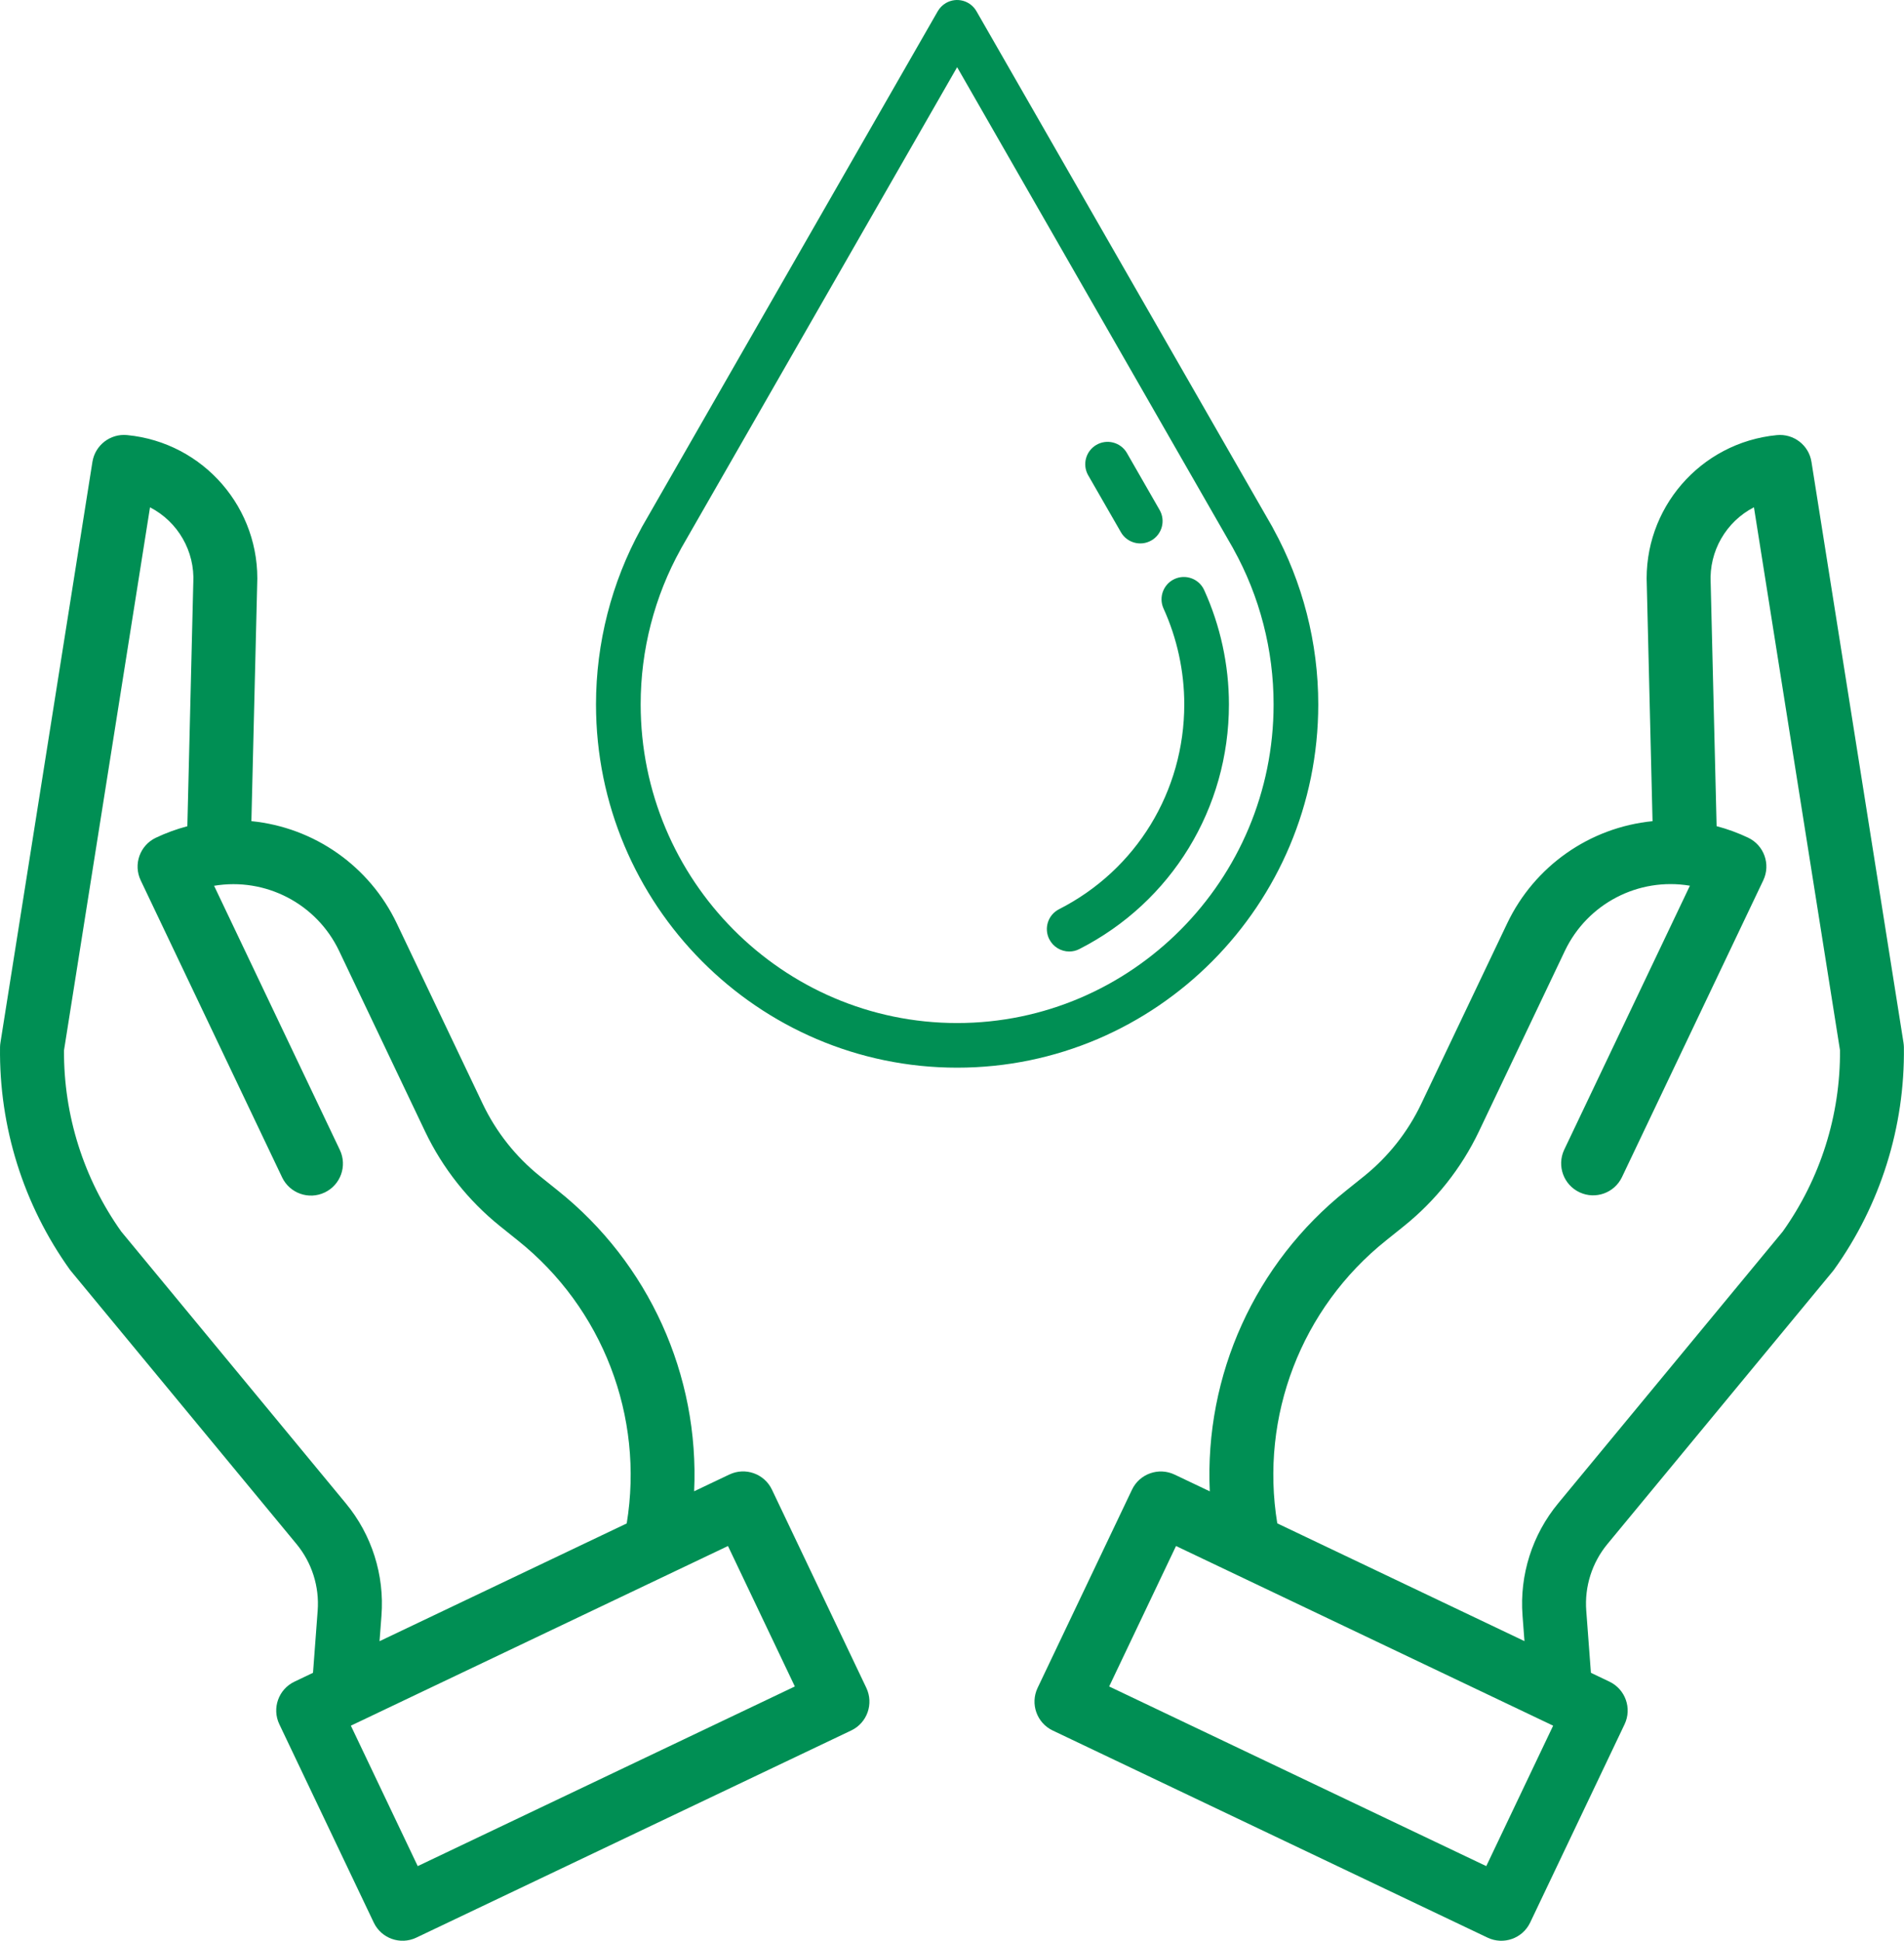 <?xml version="1.0" encoding="utf-8"?>
<!-- Generator: Adobe Illustrator 27.6.1, SVG Export Plug-In . SVG Version: 6.00 Build 0)  -->
<svg version="1.1" id="Layer_1" xmlns="http://www.w3.org/2000/svg" xmlns:xlink="http://www.w3.org/1999/xlink" x="0px" y="0px"
	 viewBox="0 0 512 521.76" style="enable-background:new 0 0 512 521.76;" xml:space="preserve">
<style type="text/css">
	.st0{fill:#008F54;}
</style>
<g>
	<path class="st0" d="M477.81,116.98c-20.59,1.99-35.98,19.79-34.97,40.45l1.54,63.34c-16.93,1.68-31.76,12.1-39.08,27.46
		l-23.15,48.6c-3.6,7.54-8.85,14.16-15.36,19.4l-4.81,3.86c-24.47,19.52-38.1,49.58-36.66,80.85l-9.46-4.5
		c-4.29-2.04-9.42-0.23-11.46,4.06c0,0,0,0,0,0l-25.38,53.28c-2.04,4.29-0.22,9.42,4.06,11.46l116.94,55.69
		c4.28,2.04,9.4,0.23,11.45-4.05c0-0.01,0-0.01,0.01-0.02l25.38-53.29c2.04-4.29,0.22-9.41-4.06-11.46l-4.99-2.38l-1.25-16.67
		c-0.5-6.51,1.55-12.96,5.72-17.99l60.56-73.28c0.12-0.15,0.24-0.3,0.35-0.45c12.48-17.43,19.07-38.39,18.78-59.83
		c-0.01-0.41-0.05-0.81-0.11-1.22l-24.74-156.1C486.43,119.7,482.34,116.54,477.81,116.98L477.81,116.98z M399.67,501.7
		l-101.41-48.3l17.98-37.76l101.41,48.3L399.67,501.7z M479.41,331.07l-60.37,73.05c-7,8.45-10.45,19.28-9.62,30.22l0.52,6.87
		l-66.47-31.66c-4.72-28.79,6.47-57.88,29.28-76.08l4.81-3.86c8.53-6.86,15.41-15.54,20.13-25.42l23.14-48.6
		c6.06-12.66,19.76-19.79,33.6-17.47l-33.83,71.04c-1.99,4.31-0.11,9.42,4.2,11.41c4.24,1.96,9.27,0.17,11.32-4.02l38.04-79.88
		c2.04-4.29,0.22-9.42-4.07-11.46c-2.72-1.29-5.56-2.33-8.48-3.1l-1.59-65.23c0-0.08,0-0.15-0.01-0.22
		c-0.44-8.46,4.12-16.4,11.64-20.28l23.14,145.97C494.91,299.81,489.52,316.85,479.41,331.07L479.41,331.07z M19.14,341.79
		l60.56,73.28c4.17,5.03,6.22,11.48,5.72,17.99l-1.25,16.67l-4.99,2.38c-4.29,2.04-6.11,7.17-4.06,11.46c0,0,0,0,0,0l25.38,53.29
		c2.03,4.28,7.15,6.11,11.44,4.07c0.01,0,0.01-0.01,0.02-0.01l116.94-55.69c4.29-2.04,6.1-7.17,4.06-11.46l-25.38-53.29
		c-2.04-4.28-7.17-6.1-11.45-4.06c0,0,0,0-0.01,0l-9.46,4.5c1.43-31.27-12.2-61.33-36.66-80.85l-4.81-3.86
		c-6.51-5.23-11.76-11.86-15.36-19.39l-23.15-48.6c-7.33-15.36-22.15-25.77-39.08-27.46l1.55-63.34
		c1.01-20.65-14.38-38.46-34.97-40.45c-4.53-0.44-8.61,2.72-9.33,7.21L0.12,280.3c-0.07,0.4-0.1,0.81-0.11,1.22
		c-0.28,21.44,6.3,42.4,18.78,59.83C18.91,341.5,19.02,341.65,19.14,341.79L19.14,341.79z M213.74,453.4L112.33,501.7l-17.98-37.76
		l101.41-48.3L213.74,453.4z M40.34,136.39c7.53,3.89,12.08,11.82,11.64,20.28c0,0.08,0,0.15-0.01,0.23l-1.59,65.23
		c-2.92,0.77-5.76,1.81-8.48,3.1c-4.29,2.04-6.11,7.17-4.06,11.46c0,0,0,0,0,0l38.04,79.88c2.06,4.26,7.17,6.06,11.44,4.02
		c4.27-2.03,6.1-7.13,4.08-11.41l-33.83-71.04c13.84-2.32,27.55,4.81,33.6,17.47l23.15,48.6c4.72,9.87,11.59,18.56,20.12,25.42
		l4.81,3.86c22.8,18.2,34,47.29,29.28,76.08l-66.47,31.66l0.52-6.87c0.84-10.94-2.61-21.78-9.61-30.22l-60.37-73.05
		c-10.11-14.22-15.49-31.26-15.39-48.7L40.34,136.39z M257.38,287.04c53.55,0,97.11-43.82,97.11-97.68
		c0-16.49-4.18-32.8-12.08-47.19c-0.07-0.15-0.15-0.3-0.23-0.45L262.58,3.02c-1.65-2.88-5.32-3.87-8.19-2.22
		c-0.92,0.53-1.69,1.3-2.22,2.22l-79.58,138.71c-0.08,0.15-0.16,0.3-0.23,0.45c-7.91,14.39-12.09,30.7-12.09,47.19
		C160.27,243.22,203.83,287.04,257.38,287.04L257.38,287.04z M183.06,147.63c0.05-0.09,0.1-0.19,0.15-0.29l74.17-129.28
		l74.17,129.28c0.05,0.1,0.1,0.19,0.15,0.29c7.05,12.7,10.78,27.13,10.78,41.73c0,47.24-38.18,85.68-85.1,85.68
		s-85.1-38.43-85.1-85.68C172.27,174.76,176,160.33,183.06,147.63L183.06,147.63z M287.53,255.81c0.95,0,1.88-0.22,2.72-0.66
		c24.81-12.64,40.22-37.85,40.22-65.79c0-10.56-2.31-21.2-6.69-30.79c-1.41-3-4.99-4.29-7.99-2.88c-2.95,1.39-4.25,4.88-2.93,7.86
		c3.67,8.03,5.6,16.95,5.6,25.8c0,23.41-12.9,44.52-33.67,55.09c-2.96,1.5-4.13,5.12-2.63,8.07
		C283.2,254.54,285.27,255.81,287.53,255.81L287.53,255.81z M301.42,143.08c1.65,2.88,5.32,3.87,8.19,2.22c0,0,0,0,0,0
		c2.88-1.65,3.87-5.32,2.22-8.19l-8.84-15.4c-1.7-2.84-5.39-3.77-8.24-2.06c-2.77,1.66-3.73,5.21-2.18,8.04L301.42,143.08z"/>
</g>
</svg>

